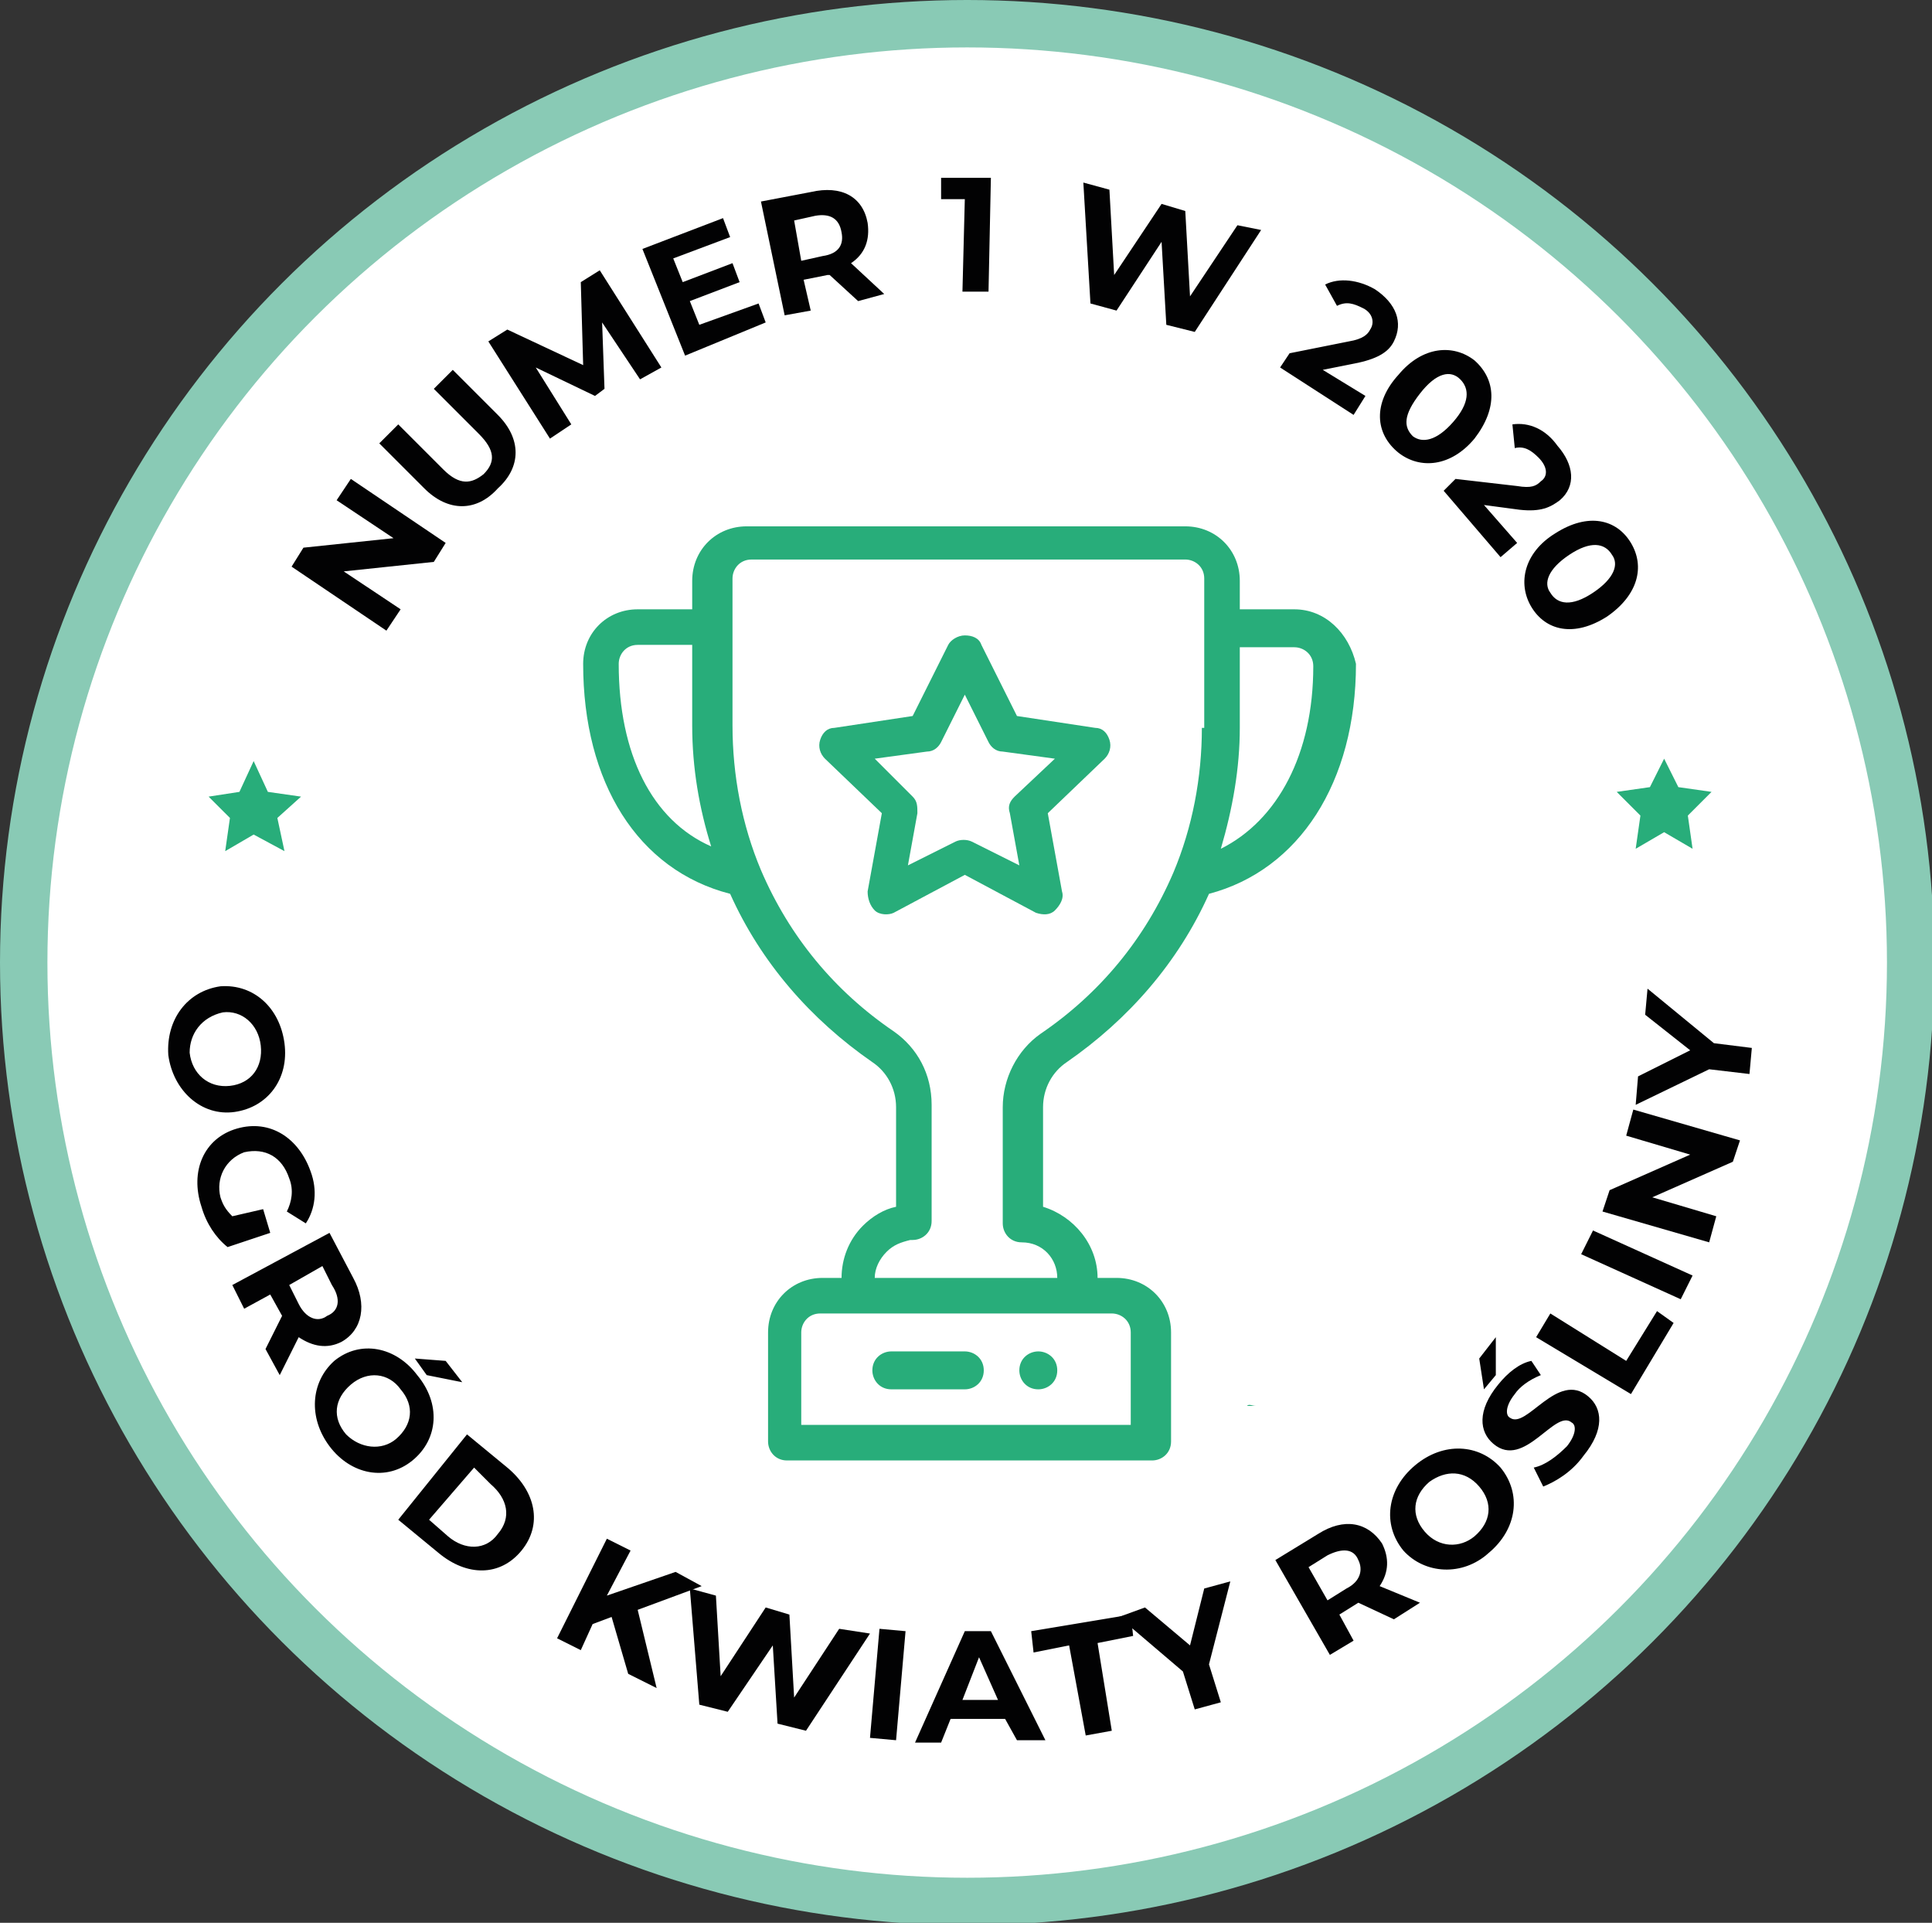 <?xml version="1.0" encoding="utf-8"?>
<!-- Generator: Adobe Illustrator 25.3.1, SVG Export Plug-In . SVG Version: 6.00 Build 0)  -->
<svg version="1.1" id="Laag_1" xmlns="http://www.w3.org/2000/svg" xmlns:xlink="http://www.w3.org/1999/xlink" x="0px" y="0px"
	 viewBox="0 0 81.5 81.1" style="enable-background:new 0 0 81.5 81.1;" xml:space="preserve">
<rect x="0" y="0" width="81.5" height="81.1" fill="#333333" stroke="none"/>
<style type="text/css">
	.st0{fill:#28AD7A;}
	.st1{fill:#FFFFFF;stroke:#89CAB5;stroke-width:2;stroke-miterlimit:10;}
	.st2{fill:#020203;}
</style>
<g>
	<path class="st0" d="M81.2,40.6c0-22.2-18.1-40.2-40.4-40.2c-22.3,0-40.4,18-40.4,40.2c0,22.2,18.1,40.2,40.4,40.2
		C63.1,80.7,81.2,62.8,81.2,40.6z"/>
	<ellipse class="st1" cx="40.8" cy="40.6" rx="39.8" ry="39.6"/>
	<g>
		<polygon class="st0" points="70.2,32 70.8,33.2 72.2,33.4 71.2,34.4 71.4,35.8 70.2,35.1 69,35.8 69.2,34.4 68.2,33.4 69.6,33.2 
					"/>
	</g>
	<g>
		<polygon class="st0" points="10.7,32.1 11.3,33.4 12.7,33.6 11.7,34.5 12,35.9 10.7,35.2 9.5,35.9 9.7,34.5 8.8,33.6 10.1,33.4 		
			"/>
	</g>
	<g>
		<path class="st2" d="M14.8,20.2l4,2.7l-0.5,0.8l-3.8,0.4l2.4,1.6l-0.6,0.9l-4-2.7l0.5-0.8l3.8-0.4l-2.4-1.6L14.8,20.2z"/>
		<path class="st2" d="M17.9,20.6L16,18.7l0.8-0.8l1.9,1.9c0.7,0.7,1.2,0.6,1.7,0.2c0.5-0.5,0.5-1-0.2-1.7l-1.9-1.9l0.8-0.8l1.9,1.9
			c1,1,1,2.2,0,3.1C20.1,21.6,18.9,21.6,17.9,20.6z"/>
		<path class="st2" d="M27,16l-1.6-2.4l0.1,2.8l-0.4,0.3l-2.5-1.2l1.5,2.4l-0.9,0.6l-2.6-4.1l0.8-0.5l3.2,1.5l-0.1-3.5l0.8-0.5
			l2.6,4.1L27,16z"/>
		<path class="st2" d="M32,12.8l0.3,0.8L28.9,15l-1.8-4.5l3.4-1.3l0.3,0.8l-2.4,0.9l0.4,1l2.1-0.8l0.3,0.8l-2.1,0.8l0.4,1L32,12.8z"
			/>
		<path class="st2" d="M36.2,12.7L35,11.6l-0.1,0l-1,0.2l0.3,1.3l-1.1,0.2l-1-4.8l2.1-0.4c1.3-0.3,2.2,0.2,2.4,1.3
			c0.1,0.7-0.1,1.3-0.7,1.7l1.4,1.3L36.2,12.7z M34.4,9.1l-0.9,0.2l0.3,1.7l0.9-0.2c0.7-0.1,0.9-0.5,0.8-1C35.4,9.2,35,9,34.4,9.1z"
			/>
		<path class="st2" d="M41.8,7.5l-0.1,4.8l-1.1,0l0.1-3.9l-1,0l0-0.9L41.8,7.5z"/>
		<path class="st2" d="M53.2,9.7l-2.8,4.3l-1.2-0.3l-0.2-3.5l-1.9,2.9L46,12.8l-0.3-5.1l1.1,0.3l0.2,3.6l2-3l1,0.3l0.2,3.6l2-3
			L53.2,9.7z"/>
		<path class="st2" d="M57.6,16.7l-0.5,0.8L54,15.5l0.4-0.6l2.5-0.5c0.6-0.1,0.8-0.3,0.9-0.5c0.2-0.3,0.1-0.7-0.3-0.9
			c-0.4-0.2-0.7-0.3-1.1-0.1L55.9,12c0.6-0.3,1.4-0.2,2.1,0.2c0.9,0.6,1.2,1.4,0.8,2.2c-0.2,0.4-0.6,0.7-1.5,0.9l-1.5,0.3L57.6,16.7
			z"/>
		<path class="st2" d="M59,15.8c1-1.2,2.3-1.3,3.2-0.6c0.9,0.8,1,2,0,3.3c-1,1.2-2.3,1.3-3.2,0.6C58,18.3,57.9,17,59,15.8z
			 M61.3,17.8c0.7-0.8,0.7-1.4,0.3-1.8c-0.4-0.4-1-0.3-1.7,0.6s-0.7,1.4-0.3,1.8C60,18.7,60.6,18.6,61.3,17.8z"/>
		<path class="st2" d="M64,22.9l-0.7,0.6l-2.4-2.8l0.5-0.5l2.6,0.3c0.6,0.1,0.8,0,1-0.2c0.3-0.2,0.3-0.6-0.1-1
			c-0.3-0.3-0.6-0.5-1-0.4l-0.1-1c0.7-0.1,1.4,0.2,1.9,0.9c0.7,0.8,0.8,1.7,0.1,2.3c-0.4,0.3-0.8,0.5-1.7,0.4l-1.5-0.2L64,22.9z"/>
		<path class="st2" d="M65.6,22.5c1.4-0.9,2.6-0.6,3.2,0.4c0.6,1,0.3,2.2-1,3.1c-1.4,0.9-2.6,0.6-3.2-0.4
			C64,24.6,64.3,23.3,65.6,22.5z M67.2,25c0.9-0.6,1.1-1.2,0.8-1.6c-0.3-0.5-0.9-0.6-1.8,0c-0.9,0.6-1.1,1.2-0.8,1.6
			C65.7,25.5,66.3,25.6,67.2,25z"/>
	</g>
	<g>
		<path class="st2" d="M9.3,41.6c1.4-0.1,2.5,0.9,2.7,2.4c0.2,1.5-0.7,2.7-2.1,2.9S7.3,46,7.1,44.5C7,43,7.9,41.8,9.3,41.6z
			 M9.7,45.8c0.9-0.1,1.4-0.8,1.3-1.7c-0.1-0.9-0.8-1.5-1.6-1.4C8.5,42.9,8,43.6,8,44.4C8.1,45.3,8.8,45.9,9.7,45.8z"/>
		<path class="st2" d="M11.1,51l0.3,1l-1.8,0.6c-0.5-0.4-0.9-1-1.1-1.7C8,49.4,8.6,48,10,47.6s2.6,0.4,3.1,1.8
			c0.3,0.8,0.2,1.6-0.2,2.2l-0.8-0.5c0.2-0.4,0.3-0.9,0.1-1.4c-0.3-0.9-1-1.3-1.9-1.1c-0.8,0.3-1.2,1.1-1,1.9
			c0.1,0.3,0.2,0.5,0.5,0.8L11.1,51z"/>
		<path class="st2" d="M11.2,56.9l0.7-1.4l0,0l-0.5-0.9l-1.1,0.6l-0.5-1l4.1-2.2l1,1.9c0.6,1.1,0.4,2.2-0.5,2.7
			c-0.6,0.3-1.2,0.2-1.8-0.2L11.8,58L11.2,56.9z M14,54.2l-0.4-0.8l-1.4,0.8l0.4,0.8c0.3,0.6,0.8,0.8,1.2,0.5
			C14.3,55.3,14.4,54.8,14,54.2z"/>
		<path class="st2" d="M14.1,57.4c1.1-0.9,2.6-0.6,3.5,0.6c1,1.2,0.9,2.7-0.2,3.6c-1.1,0.9-2.6,0.6-3.5-0.6
			C13,59.8,13.1,58.3,14.1,57.4z M16.7,60.7c0.7-0.6,0.8-1.4,0.2-2.1c-0.5-0.7-1.4-0.8-2.1-0.2c-0.7,0.6-0.8,1.4-0.2,2.1
			C15.2,61.1,16.1,61.2,16.7,60.7z M18.8,57.4l0.7,0.9L18,58l-0.5-0.7L18.8,57.4z"/>
		<path class="st2" d="M19.7,60.5l1.7,1.4c1.2,1,1.5,2.4,0.6,3.5s-2.3,1.1-3.5,0.1l-1.7-1.4L19.7,60.5z M18.9,64.8
			c0.7,0.6,1.6,0.6,2.1-0.1c0.6-0.7,0.4-1.5-0.3-2.1L20,61.9l-1.9,2.2L18.9,64.8z"/>
		<path class="st2" d="M25.8,68.2L25,68.5l-0.5,1.1l-1-0.5l2.1-4.2l1,0.5l-1,1.9l2.9-1l1.1,0.6l-2.7,1l0.8,3.3l-1.2-0.6L25.8,68.2z"
			/>
		<path class="st2" d="M36.7,68.9L34,73l-1.2-0.3l-0.2-3.3l-1.9,2.8l-1.2-0.3l-0.4-4.9l1.1,0.3l0.2,3.4l1.9-2.9l1,0.3l0.2,3.5
			l1.9-2.9L36.7,68.9z"/>
		<path class="st2" d="M37.1,68.7l1.1,0.1l-0.4,4.6l-1.1-0.1L37.1,68.7z"/>
		<path class="st2" d="M42.4,72.5l-2.3,0l-0.4,1l-1.1,0l2.1-4.7l1.1,0l2.3,4.6l-1.2,0L42.4,72.5z M42.1,71.7l-0.8-1.8l-0.7,1.8
			L42.1,71.7z"/>
		<path class="st2" d="M45.1,69.4l-1.5,0.3l-0.1-0.9l4.2-0.7l0.1,0.9l-1.5,0.3l0.6,3.7l-1.1,0.2L45.1,69.4z"/>
		<path class="st2" d="M51,70.2l0.5,1.6l-1.1,0.3l-0.5-1.6l-2.7-2.3l1.1-0.4l1.9,1.6l0.6-2.4l1.1-0.3L51,70.2z"/>
		<path class="st2" d="M58.8,68.3l-1.5-0.7l0,0l-0.8,0.5l0.6,1.1l-1,0.6l-2.3-4l1.8-1.1c1.1-0.7,2.1-0.5,2.7,0.4
			c0.3,0.6,0.3,1.2-0.1,1.8l1.7,0.7L58.8,68.3z M56,65.6l-0.8,0.5l0.8,1.4l0.8-0.5c0.6-0.3,0.7-0.8,0.5-1.2
			C57.1,65.3,56.6,65.3,56,65.6z"/>
		<path class="st2" d="M59.2,65.4c-0.9-1.1-0.7-2.6,0.5-3.6c1.2-1,2.7-0.9,3.6,0.1c0.9,1.1,0.7,2.6-0.5,3.6
			C61.7,66.5,60.1,66.4,59.2,65.4z M62.4,62.7C61.8,62,61,62,60.3,62.5c-0.7,0.6-0.8,1.4-0.2,2.1c0.6,0.7,1.5,0.7,2.1,0.2
			C62.9,64.2,63,63.4,62.4,62.7z"/>
		<path class="st2" d="M62.4,57.3l0.7-0.9L63.1,58l-0.5,0.6L62.4,57.3z M65.1,62.7l-0.4-0.8c0.5-0.1,1-0.5,1.4-0.9
			c0.4-0.5,0.4-0.9,0.2-1c-0.7-0.6-2,2-3.3,0.9c-0.6-0.5-0.7-1.4,0.2-2.5c0.4-0.5,0.9-0.9,1.4-1L65,58c-0.5,0.2-0.9,0.5-1.1,0.8
			c-0.4,0.5-0.4,0.9-0.2,1c0.7,0.5,2-2,3.3-0.9c0.6,0.5,0.7,1.4-0.2,2.5C66.3,62.1,65.6,62.5,65.1,62.7z"/>
		<path class="st2" d="M64.8,56.4l0.6-1l3.2,2l1.3-2.1l0.7,0.5l-1.8,3L64.8,56.4z"/>
		<path class="st2" d="M66.7,52.9l0.5-1l4.2,1.9l-0.5,1L66.7,52.9z"/>
		<path class="st2" d="M68.9,46.8l4.5,1.3l-0.3,0.9l-3.4,1.5l2.7,0.8l-0.3,1.1l-4.5-1.3l0.3-0.9l3.4-1.5l-2.7-0.8L68.9,46.8z"/>
		<path class="st2" d="M72.3,44l1.6,0.2l-0.1,1.1l-1.7-0.2L69,46.6l0.1-1.2l2.2-1.1l-1.9-1.5l0.1-1.1L72.3,44z"/>
	</g>
	<g>
		<g>
			<g>
				<path class="st0" d="M43.8,57c-0.4,0-0.8,0.3-0.8,0.8c0,0.4,0.3,0.8,0.8,0.8c0.4,0,0.8-0.3,0.8-0.8C44.6,57.3,44.2,57,43.8,57z"
					/>
			</g>
		</g>
		<g>
			<g>
				<path class="st0" d="M54.6,25.7h-2.3v-1.2c0-1.3-1-2.3-2.3-2.3H31.5c-1.3,0-2.3,1-2.3,2.3v1.2h-2.3c-1.3,0-2.3,1-2.3,2.3
					c0,5,2.3,8.7,6.2,9.7c1.3,2.9,3.4,5.3,6,7.1c0.6,0.4,1,1.1,1,1.9v4.2c-0.5,0.1-1,0.4-1.4,0.8c-0.6,0.6-0.9,1.4-0.9,2.2h-0.8
					c-1.3,0-2.3,1-2.3,2.3v4.6c0,0.4,0.3,0.8,0.8,0.8h15.4c0.4,0,0.8-0.3,0.8-0.8v-4.6c0-1.3-1-2.3-2.3-2.3h-0.8c0-1.4-1-2.6-2.3-3
					v-4.2c0-0.8,0.4-1.5,1-1.9c2.6-1.8,4.7-4.2,6-7.1c3.8-1,6.2-4.7,6.2-9.7C56.9,26.7,55.9,25.7,54.6,25.7z M26.1,28
					c0-0.4,0.3-0.8,0.8-0.8h2.3v3.4c0,1.8,0.3,3.5,0.8,5.1C27.5,34.6,26.1,31.8,26.1,28z M46.9,55.4c0.4,0,0.8,0.3,0.8,0.8v3.9H33.8
					v-3.9c0-0.4,0.3-0.8,0.8-0.8H46.9z M50.7,30.7c0,2.1-0.4,4.2-1.2,6.1c-1.2,2.8-3.1,5.1-5.6,6.8c-1,0.7-1.6,1.9-1.6,3.1v4.9
					c0,0.4,0.3,0.8,0.8,0.8c0.9,0,1.5,0.7,1.5,1.5h-7.7c0-0.4,0.2-0.8,0.5-1.1c0.3-0.3,0.6-0.4,1-0.5c0,0,0,0,0.1,0
					c0.4,0,0.8-0.3,0.8-0.8v-4.9c0-1.3-0.6-2.4-1.6-3.1c-2.5-1.7-4.4-4-5.6-6.8c-0.8-1.9-1.2-4-1.2-6.1v-6.2c0-0.4,0.3-0.8,0.8-0.8
					H50c0.4,0,0.8,0.3,0.8,0.8V30.7z M51.5,35.8c0.5-1.7,0.8-3.4,0.8-5.1v-3.4h2.3c0.4,0,0.8,0.3,0.8,0.8
					C55.4,31.8,53.9,34.6,51.5,35.8z"/>
			</g>
		</g>
		<g>
			<g>
				<path class="st0" d="M46.8,31.2c-0.1-0.3-0.3-0.5-0.6-0.5l-3.3-0.5l-1.5-3c-0.1-0.3-0.4-0.4-0.7-0.4S40.1,27,40,27.2l-1.5,3
					l-3.3,0.5c-0.3,0-0.5,0.2-0.6,0.5c-0.1,0.3,0,0.6,0.2,0.8l2.4,2.3l-0.6,3.3c0,0.3,0.1,0.6,0.3,0.8c0.2,0.2,0.6,0.2,0.8,0.1
					l3-1.6l3,1.6c0.3,0.1,0.6,0.1,0.8-0.1c0.2-0.2,0.4-0.5,0.3-0.8l-0.6-3.3l2.4-2.3C46.8,31.8,46.9,31.5,46.8,31.2z M42.8,33.6
					c-0.2,0.2-0.3,0.4-0.2,0.7l0.4,2.2l-2-1c-0.2-0.1-0.5-0.1-0.7,0l-2,1l0.4-2.2c0-0.3,0-0.5-0.2-0.7L36.9,32l2.2-0.3
					c0.3,0,0.5-0.2,0.6-0.4l1-2l1,2c0.1,0.2,0.3,0.4,0.6,0.4l2.2,0.3L42.8,33.6z"/>
			</g>
		</g>
		<g>
			<g>
				<path class="st0" d="M40.7,57h-3.1c-0.4,0-0.8,0.3-0.8,0.8c0,0.4,0.3,0.8,0.8,0.8h3.1c0.4,0,0.8-0.3,0.8-0.8
					C41.5,57.3,41.1,57,40.7,57z"/>
			</g>
		</g>
		<g>
			<g>
				<path class="st0" d="M52.6,59.3H53C52.8,59.3,52.7,59.2,52.6,59.3z"/>
			</g>
		</g>
	</g>
</g>
</svg>

